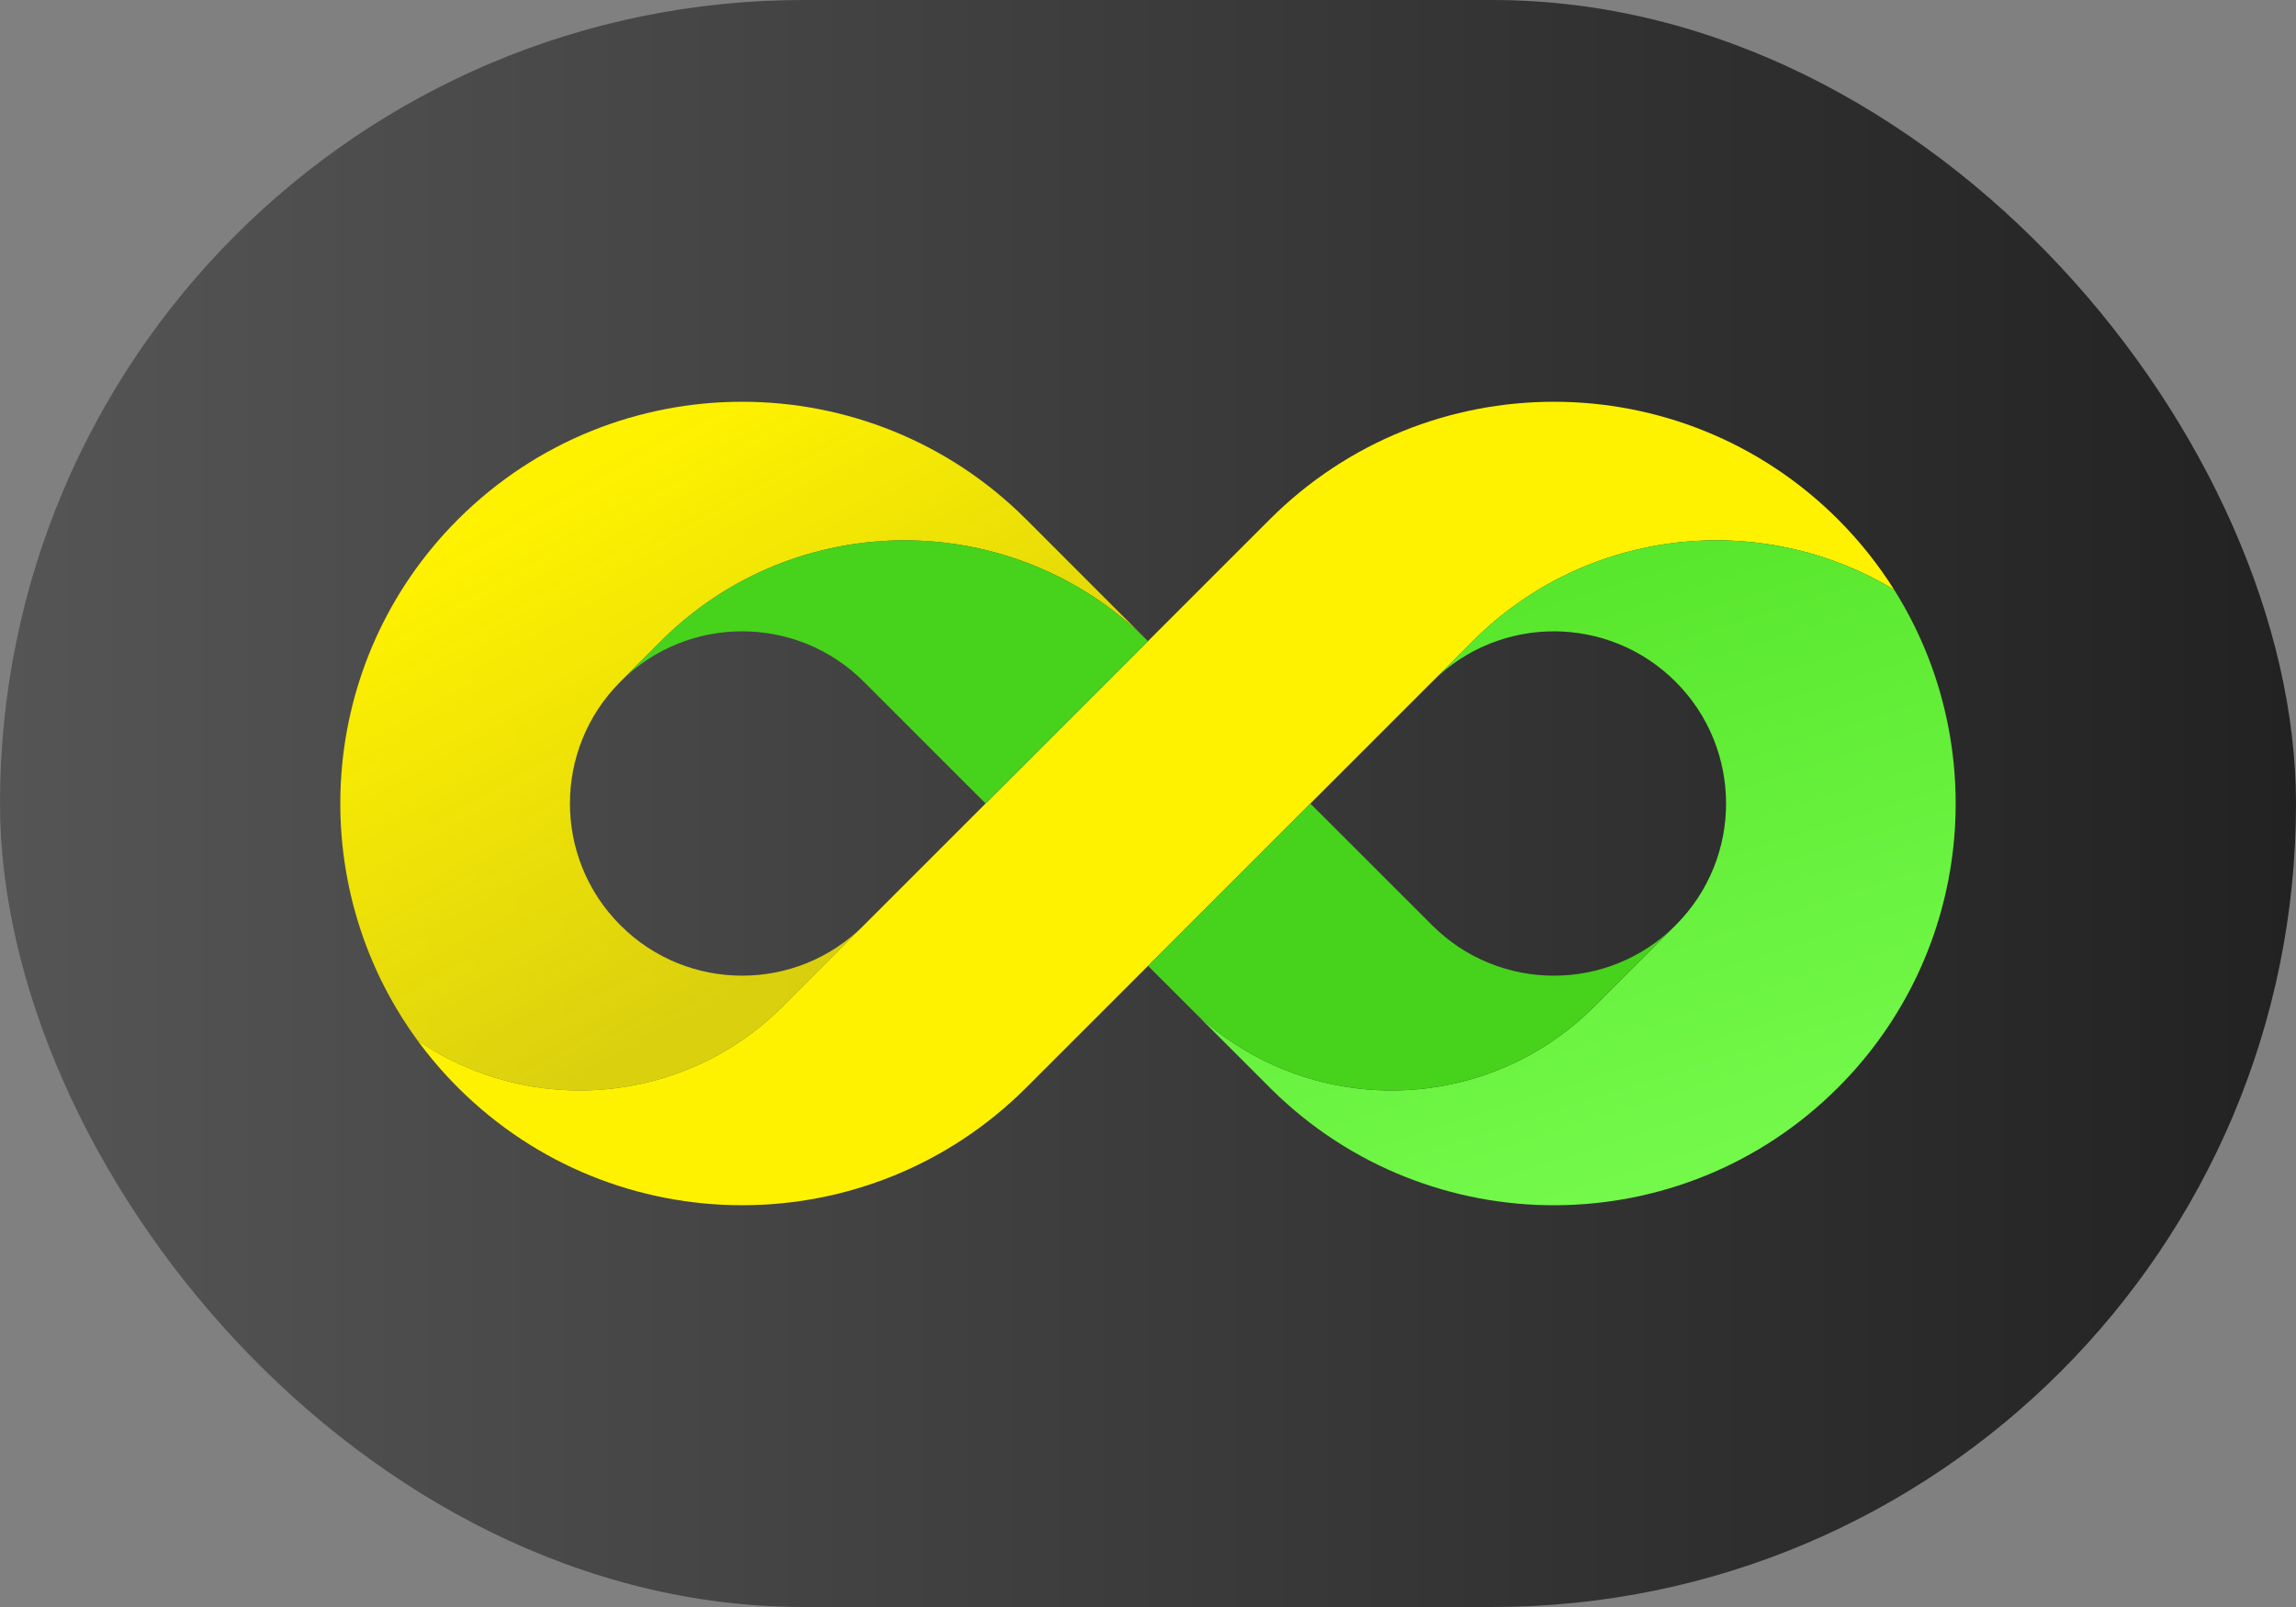 <svg width="40" height="28" viewBox="0 0 40 28" fill="none" xmlns="http://www.w3.org/2000/svg">
<rect x="0" y="0" width="40" height="28" fill="#808080" stroke="none"/>
<g clip-path="url(#clip0_2191_173795)">
<rect width="40" height="28" rx="14" fill="url(#paint0_linear_2191_173795)"/>
<path d="M7.271 18.124C7.482 18.413 7.718 18.689 7.979 18.95C10.713 21.683 15.145 21.683 17.879 18.95L25.657 11.172C27.649 9.18 30.693 8.881 33 10.276C32.726 9.841 32.4 9.429 32.021 9.05C29.287 6.317 24.855 6.317 22.121 9.05L15.05 16.121C15.046 16.126 15.041 16.13 15.037 16.135L15.05 16.121L13.636 17.536C11.904 19.267 9.219 19.463 7.271 18.124Z" fill="#FFF200"/>
<path d="M17.879 9.05L19.999 11.171C19.993 11.164 19.986 11.158 19.98 11.152L17.879 9.05Z" fill="#FFF200"/>
<path d="M10.808 16.121C9.673 14.986 9.637 13.168 10.701 11.991C10.736 11.953 10.771 11.915 10.808 11.879C9.636 13.05 9.636 14.95 10.808 16.121Z" fill="#FFF200"/>
<path d="M17.879 9.05L20 11.172L19.999 11.171C17.655 8.829 13.857 8.829 11.514 11.172L10.807 11.879C9.636 13.05 9.636 14.95 10.808 16.121C11.979 17.293 13.879 17.293 15.05 16.121L13.636 17.536C11.904 19.267 9.219 19.463 7.271 18.124C5.27 15.386 5.506 11.523 7.979 9.05C10.713 6.317 15.145 6.317 17.879 9.05Z" fill="url(#paint1_linear_2191_173795)"/>
<path fill-rule="evenodd" clip-rule="evenodd" d="M20 11.172C19.999 11.171 19.999 11.171 19.999 11.171C17.655 8.829 13.857 8.829 11.514 11.172L10.807 11.879C11.979 10.707 13.879 10.707 15.05 11.879L17.171 14L20 11.172Z" fill="#47D21C"/>
<path fill-rule="evenodd" clip-rule="evenodd" d="M32.021 18.95C34.376 16.595 34.702 12.98 32.999 10.275C30.692 8.881 27.649 9.18 25.657 11.172L24.969 11.86C26.142 10.707 28.027 10.714 29.192 11.879C30.364 13.05 30.364 14.95 29.192 16.121L27.778 17.535C25.826 19.488 22.66 19.488 20.707 17.535L22.163 18.991C24.9 21.683 29.301 21.67 32.021 18.95Z" fill="url(#paint2_linear_2191_173795)"/>
<path d="M22.828 14L24.95 16.121C26.121 17.293 28.021 17.293 29.192 16.121L27.778 17.535C25.826 19.488 22.66 19.488 20.707 17.535L20 16.828L22.828 14Z" fill="#47D21C"/>
</g>
<defs>
<linearGradient id="paint0_linear_2191_173795" x1="40" y1="14" x2="-1.22189e-07" y2="14" gradientUnits="userSpaceOnUse">
<stop stop-color="#222222"/>
<stop offset="1" stop-color="#555555"/>
</linearGradient>
<linearGradient id="paint1_linear_2191_173795" x1="10.5" y1="8" x2="15.05" y2="16.121" gradientUnits="userSpaceOnUse">
<stop stop-color="#FFF200"/>
<stop offset="1" stop-color="#FFF200" stop-opacity="0.8"/>
</linearGradient>
<linearGradient id="paint2_linear_2191_173795" x1="27.5" y1="9.5" x2="31" y2="20.5" gradientUnits="userSpaceOnUse">
<stop stop-color="#57E62B"/>
<stop offset="1" stop-color="#75FA4C"/>
</linearGradient>
<clipPath id="clip0_2191_173795">
<rect width="40" height="28" rx="14" fill="white"/>
</clipPath>
</defs>
</svg>
